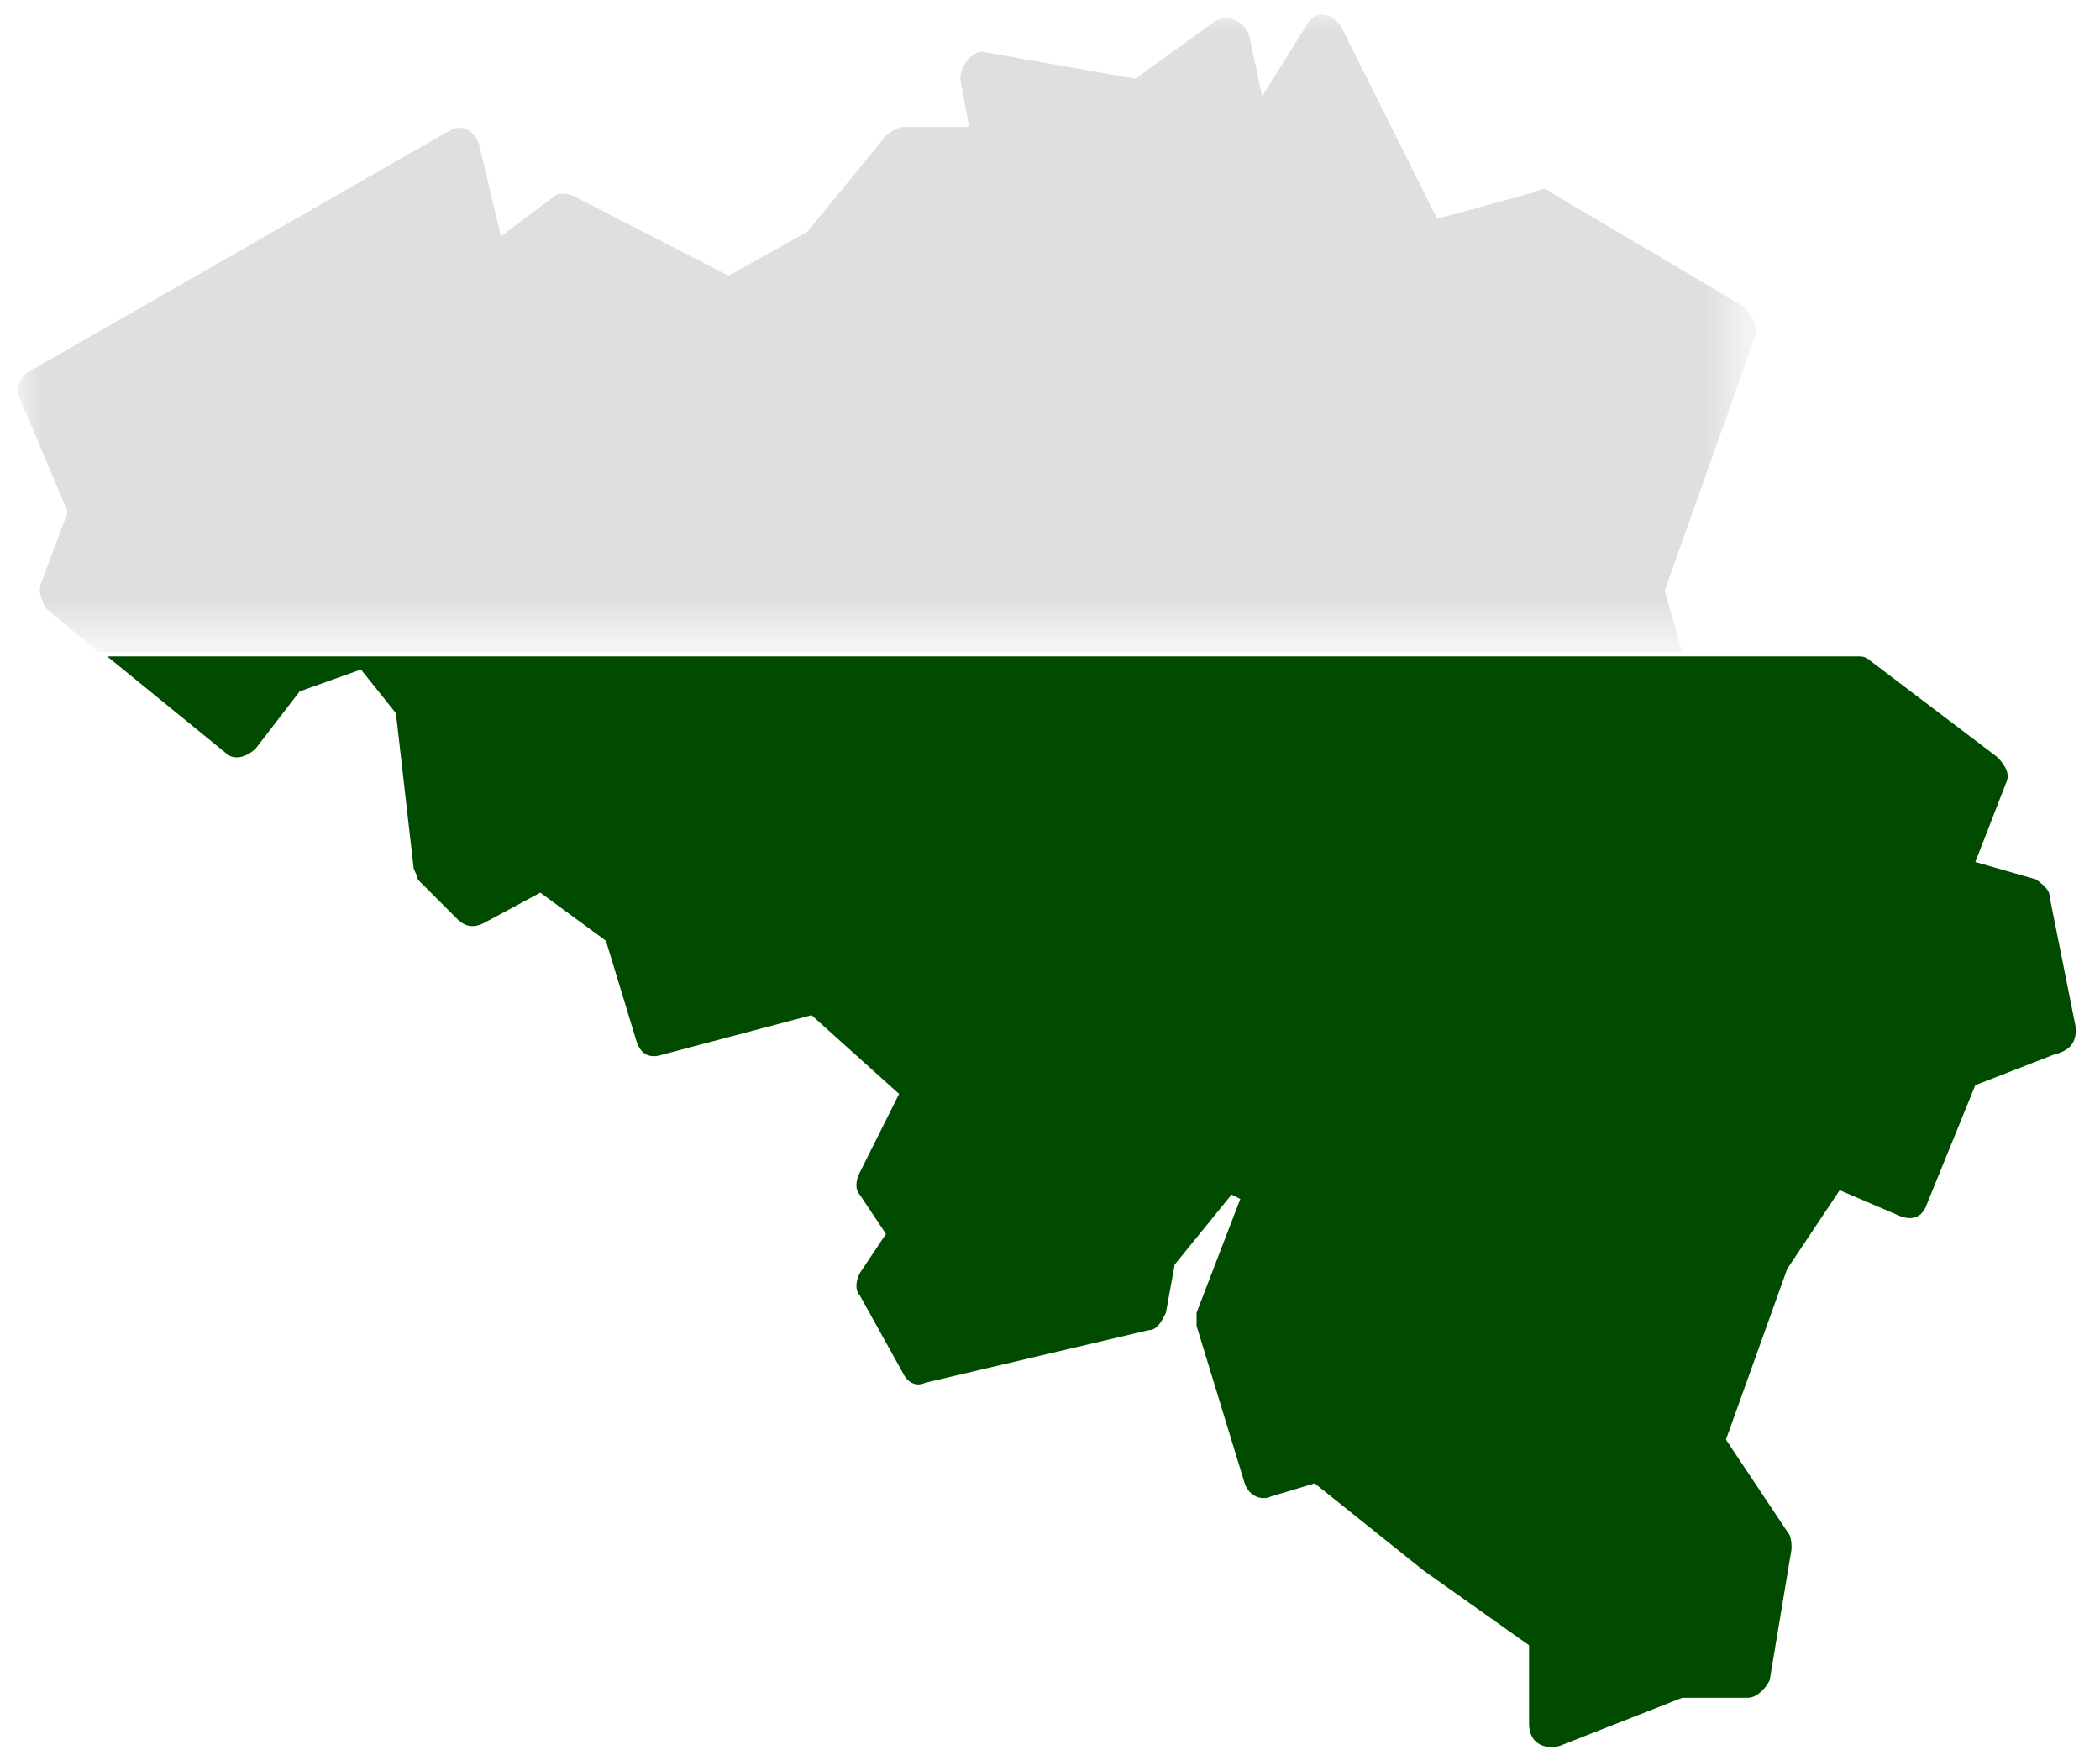 <?xml version="1.0" encoding="utf-8"?>
<!-- Generator: Adobe Illustrator 27.9.0, SVG Export Plug-In . SVG Version: 6.00 Build 0)  -->
<svg version="1.1" id="Layer_1" xmlns="http://www.w3.org/2000/svg" xmlns:xlink="http://www.w3.org/1999/xlink" x="0px" y="0px"
	 viewBox="0 0 48 40" style="enable-background:new 0 0 48 40;" xml:space="preserve">
<style type="text/css">
	.st0{fill-rule:evenodd;clip-rule:evenodd;fill:#004B00;}
	.st1{filter:url(#Adobe_OpacityMaskFilter);}
	.st2{fill-rule:evenodd;clip-rule:evenodd;fill:#FFFFFF;}
	.st3{mask:url(#mask-2_00000065047327831596555240000007749969995465063860_);fill-rule:evenodd;clip-rule:evenodd;fill:#DFDFDF;}
</style>
<g id="Page-1">
	<g id="home" transform="translate(-1244, -1933)">
		<g id="Group-4-Copy-2" transform="translate(1244.45, 1933)">
			<g id="Group-9">
				<path id="Fill-1" class="st0" d="M47,23.5l-0.6-3c0-0.2-0.2-0.3-0.3-0.4l-1.4-0.4l0.7-1.8c0.1-0.2,0-0.4-0.2-0.6l-2.9-2.2
					C42.2,15,42.1,15,42,15H2l2.7,2.2c0.2,0.2,0.5,0.1,0.7-0.1l1-1.3l1.4-0.5l0.8,1L9,19.8c0,0.1,0.1,0.2,0.1,0.3L10,21
					c0.2,0.2,0.4,0.2,0.6,0.1l1.3-0.7l1.5,1.1l0.7,2.3c0.1,0.3,0.3,0.4,0.6,0.3l3.4-0.9l2,1.8l-0.9,1.8c-0.1,0.2-0.1,0.4,0,0.5
					l0.6,0.9l-0.6,0.9c-0.1,0.2-0.1,0.4,0,0.5l1,1.8c0.1,0.2,0.3,0.3,0.5,0.2l5.1-1.2c0.2,0,0.3-0.2,0.4-0.4l0.2-1.1l1.3-1.6
					l0.2,0.1l-1,2.6c0,0.1,0,0.2,0,0.3l1.1,3.6c0.1,0.3,0.4,0.4,0.6,0.3l1-0.3l2.5,2l2.4,1.7v1.8c0,0.4,0.3,0.6,0.7,0.5l2.8-1.1h1.5
					c0.2,0,0.4-0.2,0.5-0.4l0.5-3c0-0.1,0-0.3-0.1-0.4l-1.4-2.1l1.4-3.9l1.2-1.8l1.4,0.6c0.3,0.1,0.5,0,0.6-0.3l1.1-2.7l1.8-0.7
					C46.9,24,47,23.8,47,23.5"/>
				<g id="Group-5">
					<g id="Clip-4">
					</g>
					<defs>
						<filter id="Adobe_OpacityMaskFilter" filterUnits="userSpaceOnUse" x="0" y="0.2" width="39.6" height="14.6">
							<feColorMatrix  type="matrix" values="1 0 0 0 0  0 1 0 0 0  0 0 1 0 0  0 0 0 1 0"/>
						</filter>
					</defs>
					
						<mask maskUnits="userSpaceOnUse" x="0" y="0.2" width="39.6" height="14.6" id="mask-2_00000065047327831596555240000007749969995465063860_">
						<g class="st1">
							<polygon id="path-1_00000065753344974110860340000007048710233142504363_" class="st2" points="0,0.2 39.6,0.2 39.6,14.9 
								0,14.9 							"/>
						</g>
					</mask>
					<path id="Fill-3" class="st3" d="M39.4,7L35,4.4c-0.1-0.1-0.2-0.1-0.4,0l-2.2,0.6l-2.2-4.4c-0.2-0.3-0.6-0.4-0.8,0l-1,1.6
						l-0.3-1.4c-0.1-0.3-0.5-0.5-0.8-0.3l-1.8,1.3l-3.4-0.6c-0.3-0.1-0.6,0.3-0.6,0.6l0.2,1.1h-1.5c-0.1,0-0.3,0.1-0.4,0.2l-1.8,2.2
						l-1.8,1l-3.5-1.8c-0.2-0.1-0.4-0.1-0.5,0l-1.2,0.9l-0.5-2.1c-0.1-0.3-0.4-0.5-0.7-0.3L0.2,8.5C0,8.6-0.1,8.9,0,9.1l1.1,2.6
						l-0.6,1.6c-0.1,0.2,0,0.4,0.1,0.6l1.2,1H38l-0.4-1.4l2.1-5.9C39.7,7.4,39.6,7.2,39.4,7"/>
				</g>
			</g>
		</g>
	</g>
</g>
</svg>
